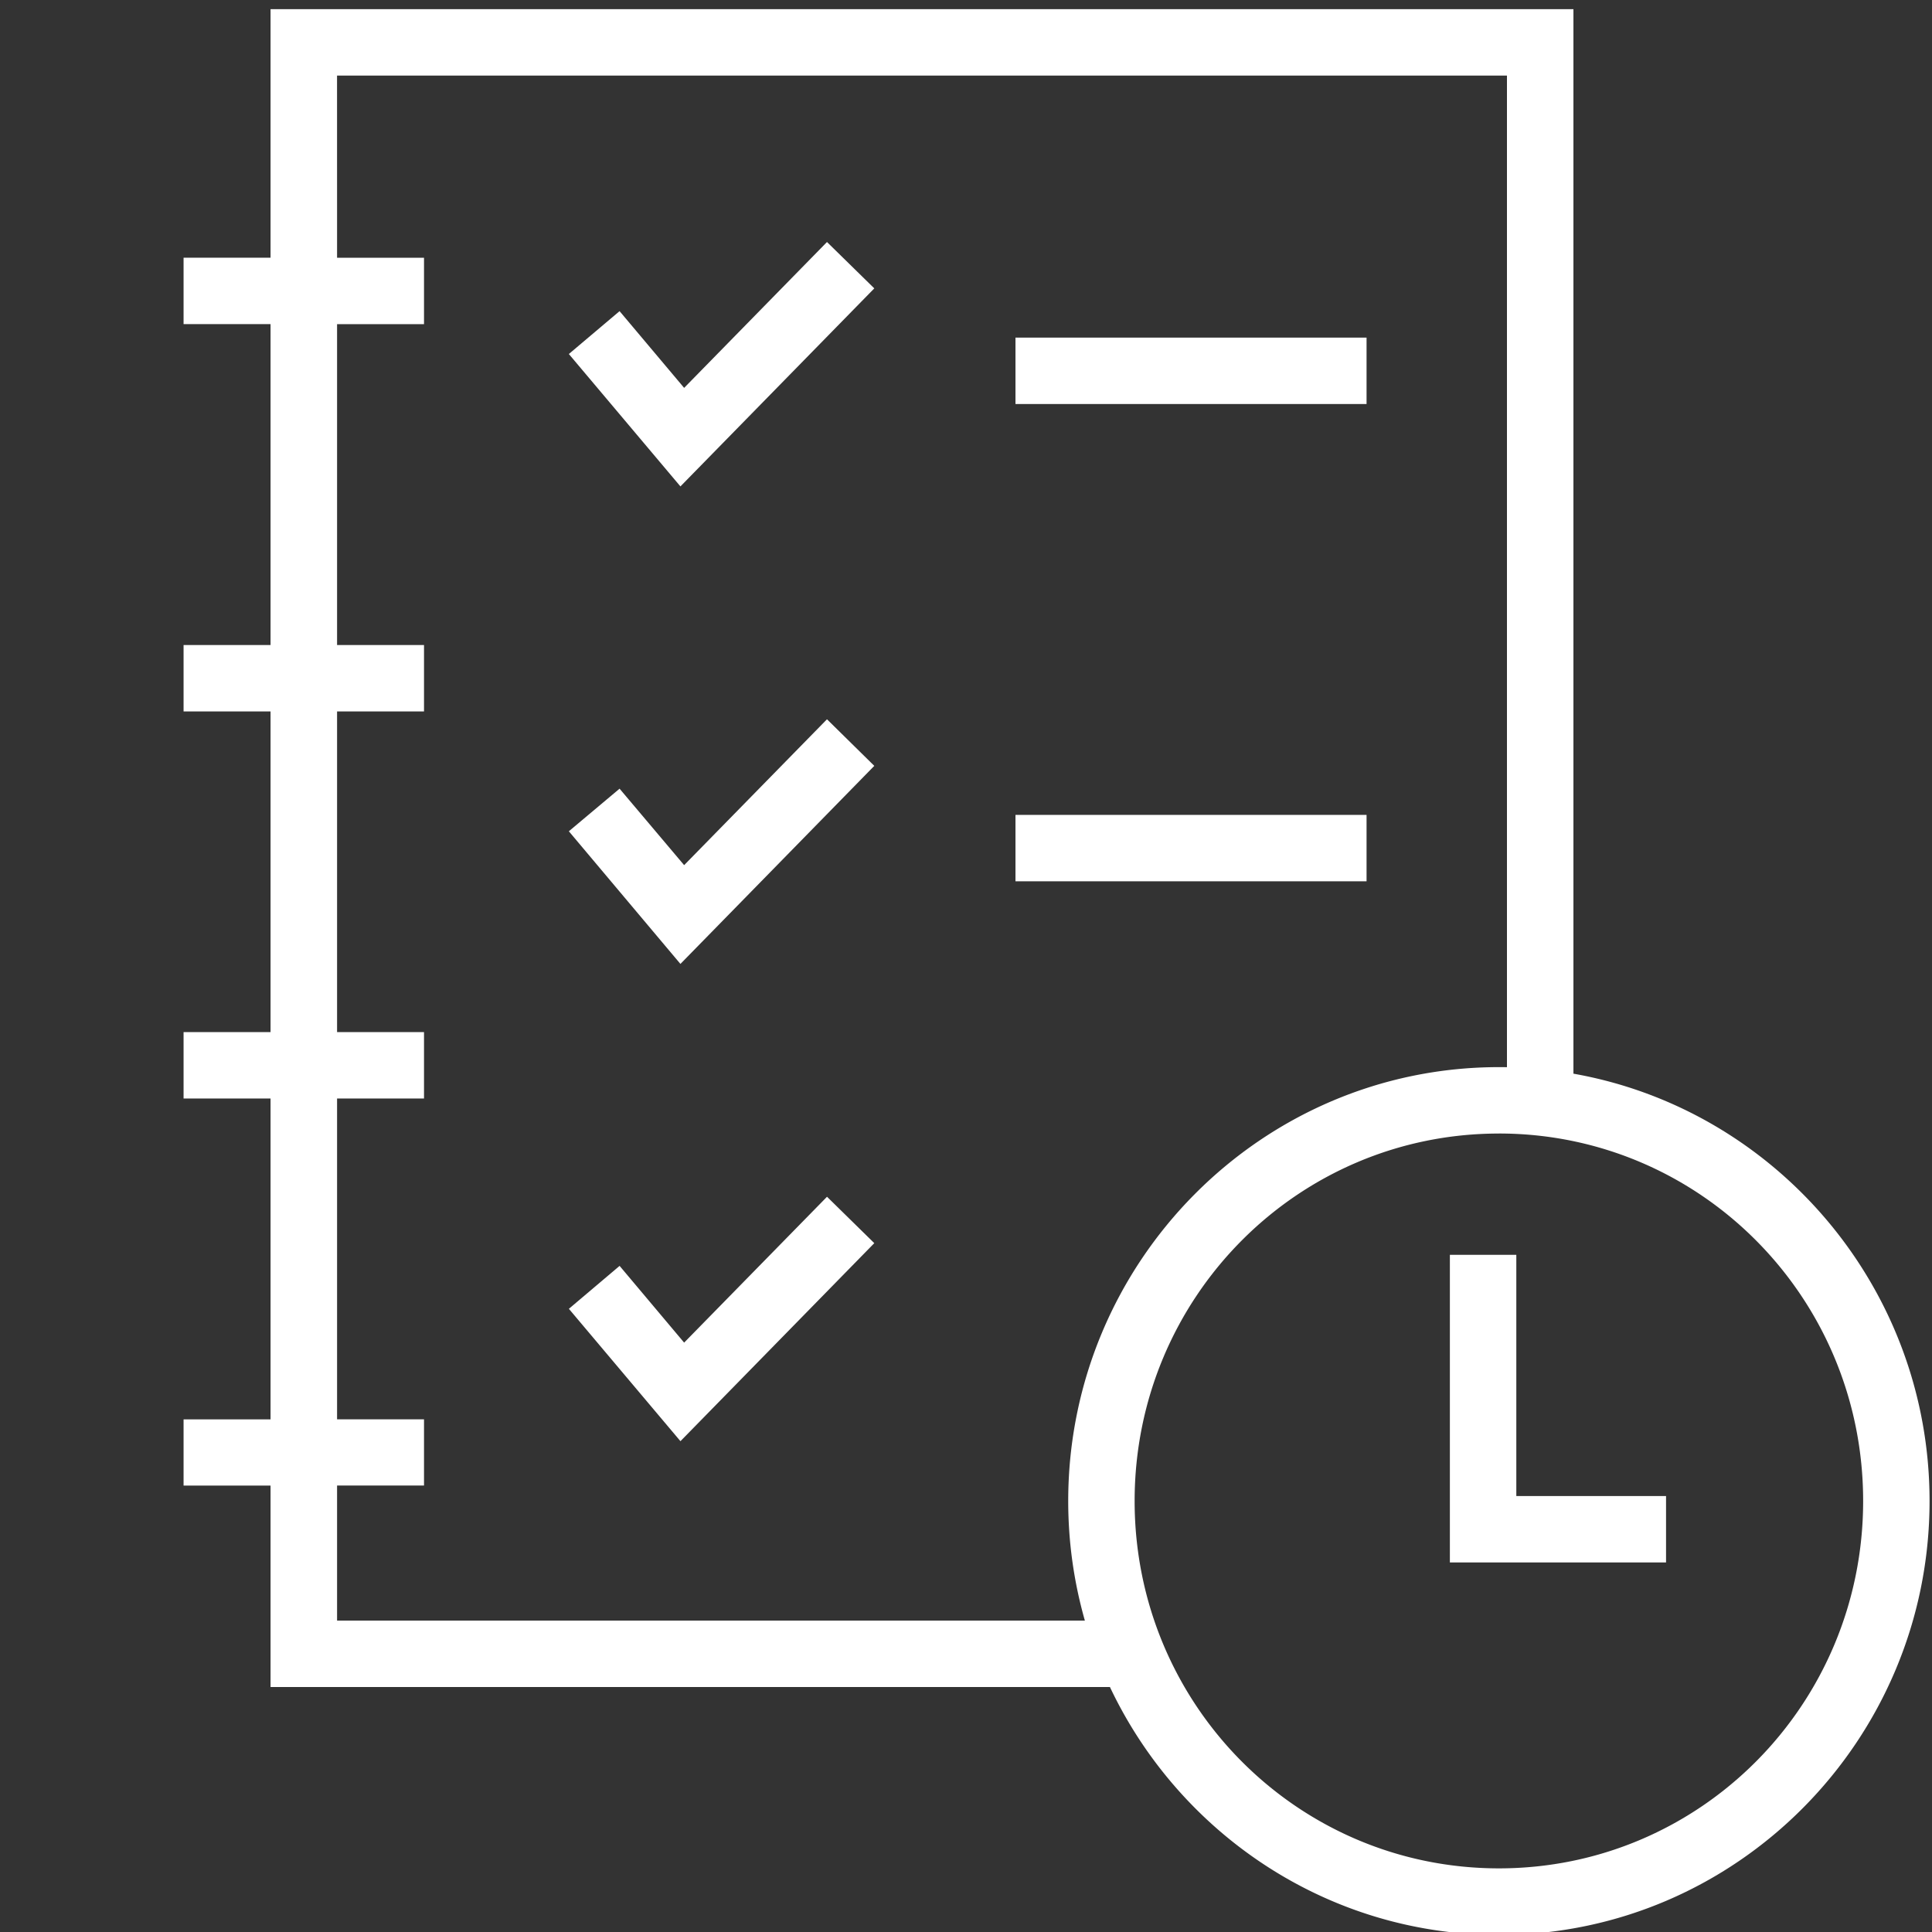 <svg width="64" height="64" fill="none" xmlns="http://www.w3.org/2000/svg"><rect width="100%" height="100%" fill="#333333" stroke="none"/><g clip-path="url(#a)"><path d="M8.962.304v8.233H6.081v2.2h2.881v10.63H6.081v2.2h2.881V34.19H6.081v2.2h2.881v10.628H6.081v2.194h2.881v6.673h27.806c2.294 4.848 7.206 8.211 12.885 8.211 7.87 0 14.266-6.454 14.266-14.373 0-7.071-5.1-12.973-11.797-14.156V.304H8.963Zm2.203 2.2H49.92v32.848a15.766 15.766 0 0 0-.267-.002c-7.87 0-14.267 6.454-14.267 14.373 0 1.374.193 2.703.552 3.962H11.166V49.21h2.88v-2.193h-2.88V36.39h2.88v-2.2h-2.88V23.568h2.88v-2.2h-2.88v-10.63h2.88v-2.2h-2.88l-.001-6.034Zm16.23 5.513-4.732 4.832-2.139-2.542-1.68 1.42 3.696 4.386 6.422-6.56-1.567-1.536Zm6.244 3.167v2.2h11.63v-2.2h-11.63Zm-6.244 12.643-4.732 4.832-2.139-2.533-1.68 1.411 3.696 4.394 6.422-6.561-1.567-1.543Zm6.244 3.167v2.2h11.63v-2.2h-11.63Zm16.015 10.555c6.67 0 12.065 5.434 12.065 12.173 0 6.74-5.394 12.17-12.065 12.17-6.672 0-12.068-5.43-12.068-12.17S42.983 37.55 49.654 37.55Zm-22.258 2.095-4.733 4.832-2.138-2.542-1.68 1.422 3.696 4.385 6.421-6.56-1.566-1.537Zm20.633 1.924v10.19h7.161v-2.2h-4.96v-7.99h-2.2Z" fill="#fff"/></g><defs><clipPath id="a"><path fill="#fff" d="M0 0h64v64H0z"/></clipPath></defs></svg>